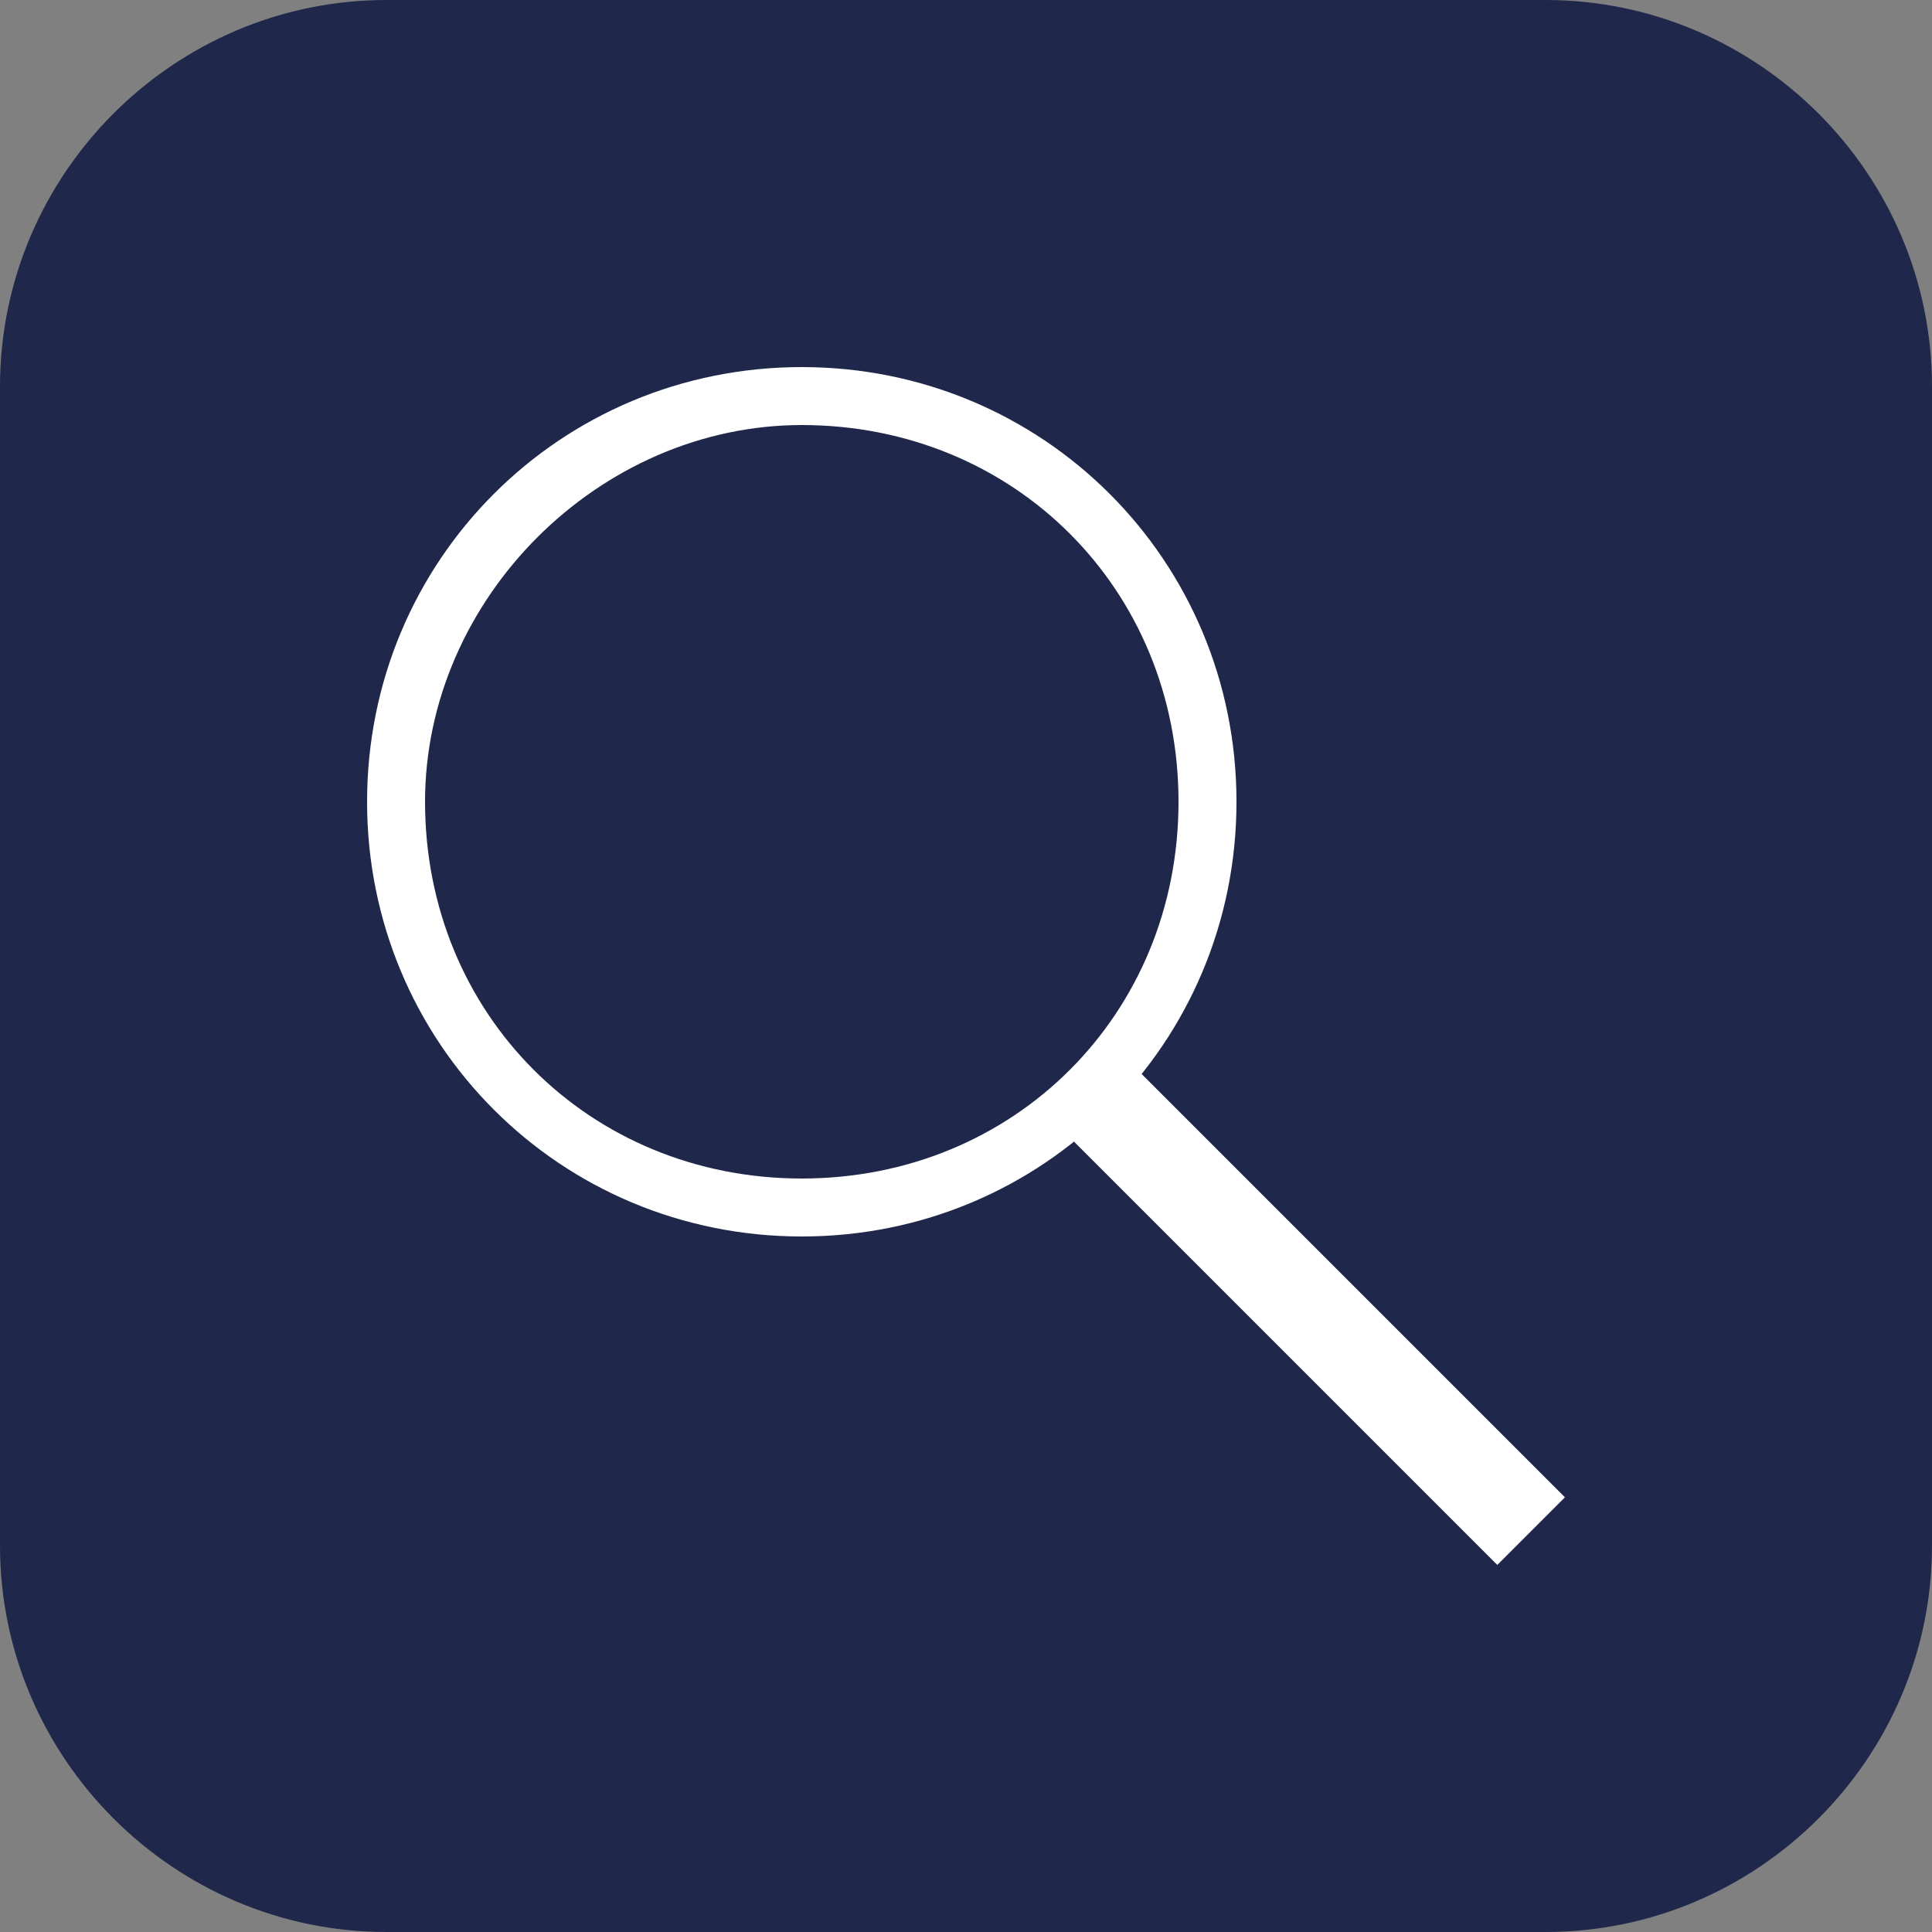 <?xml version="1.0" encoding="utf-8"?>
<!-- Generator: Adobe Illustrator 24.3.0, SVG Export Plug-In . SVG Version: 6.00 Build 0)  -->
<svg version="1.1" id="Layer_1" xmlns="http://www.w3.org/2000/svg" xmlns:xlink="http://www.w3.org/1999/xlink" x="0px" y="0px"
	 viewBox="0 0 20 20" style="enable-background:new 0 0 20 20;" xml:space="preserve">
<rect x="0" y="0" width="20" height="20" fill="#808080" stroke="none"/>
<style type="text/css">
	.st0{clip-path:url(#SVGID_2_);}
	.st1{fill:#1f284b;}
	.st2{fill:#ffffff;}
</style>
<g>
	<g>
		<g>
			<g>
				<g>
					<g>
						<defs>
							<rect id="SVGID_1_" width="20" height="20"/>
						</defs>
						<clipPath id="SVGID_2_">
							<use xlink:href="#SVGID_1_"  style="overflow:visible;"/>
						</clipPath>
						<g class="st0">
							<path class="st1" d="M4,0h12c2.2,0,4,1.8,4,4v12c0,2.2-1.8,4-4,4H4c-2.2,0-4-1.8-4-4V4C0,1.8,1.8,0,4,0z"/>
						</g>
					</g>
				</g>
			</g>
		</g>
	</g>
</g>
<g>
	<g>
		<g>
			<g>
				<path class="st2" d="M3.8,8.3c0-2.5,2-4.5,4.5-4.5l0,0c2.5,0,4.5,2,4.5,4.5l0,0c0,2.5-2,4.5-4.5,4.5l0,0
					C5.8,12.8,3.8,10.8,3.8,8.3L3.8,8.3z M4.4,8.3c0,2.2,1.7,3.9,3.9,3.9l0,0c2.2,0,3.9-1.7,3.9-3.9l0,0c0-2.2-1.7-3.9-3.9-3.9l0,0
					C6.2,4.4,4.4,6.2,4.4,8.3L4.4,8.3L4.4,8.3z"/>
			</g>
		</g>
		<g>
			<g>
				<polygon class="st2" points="11,11.7 11.7,11 16.2,15.5 15.5,16.2 11,11.7 				"/>
			</g>
		</g>
	</g>
</g>
</svg>
